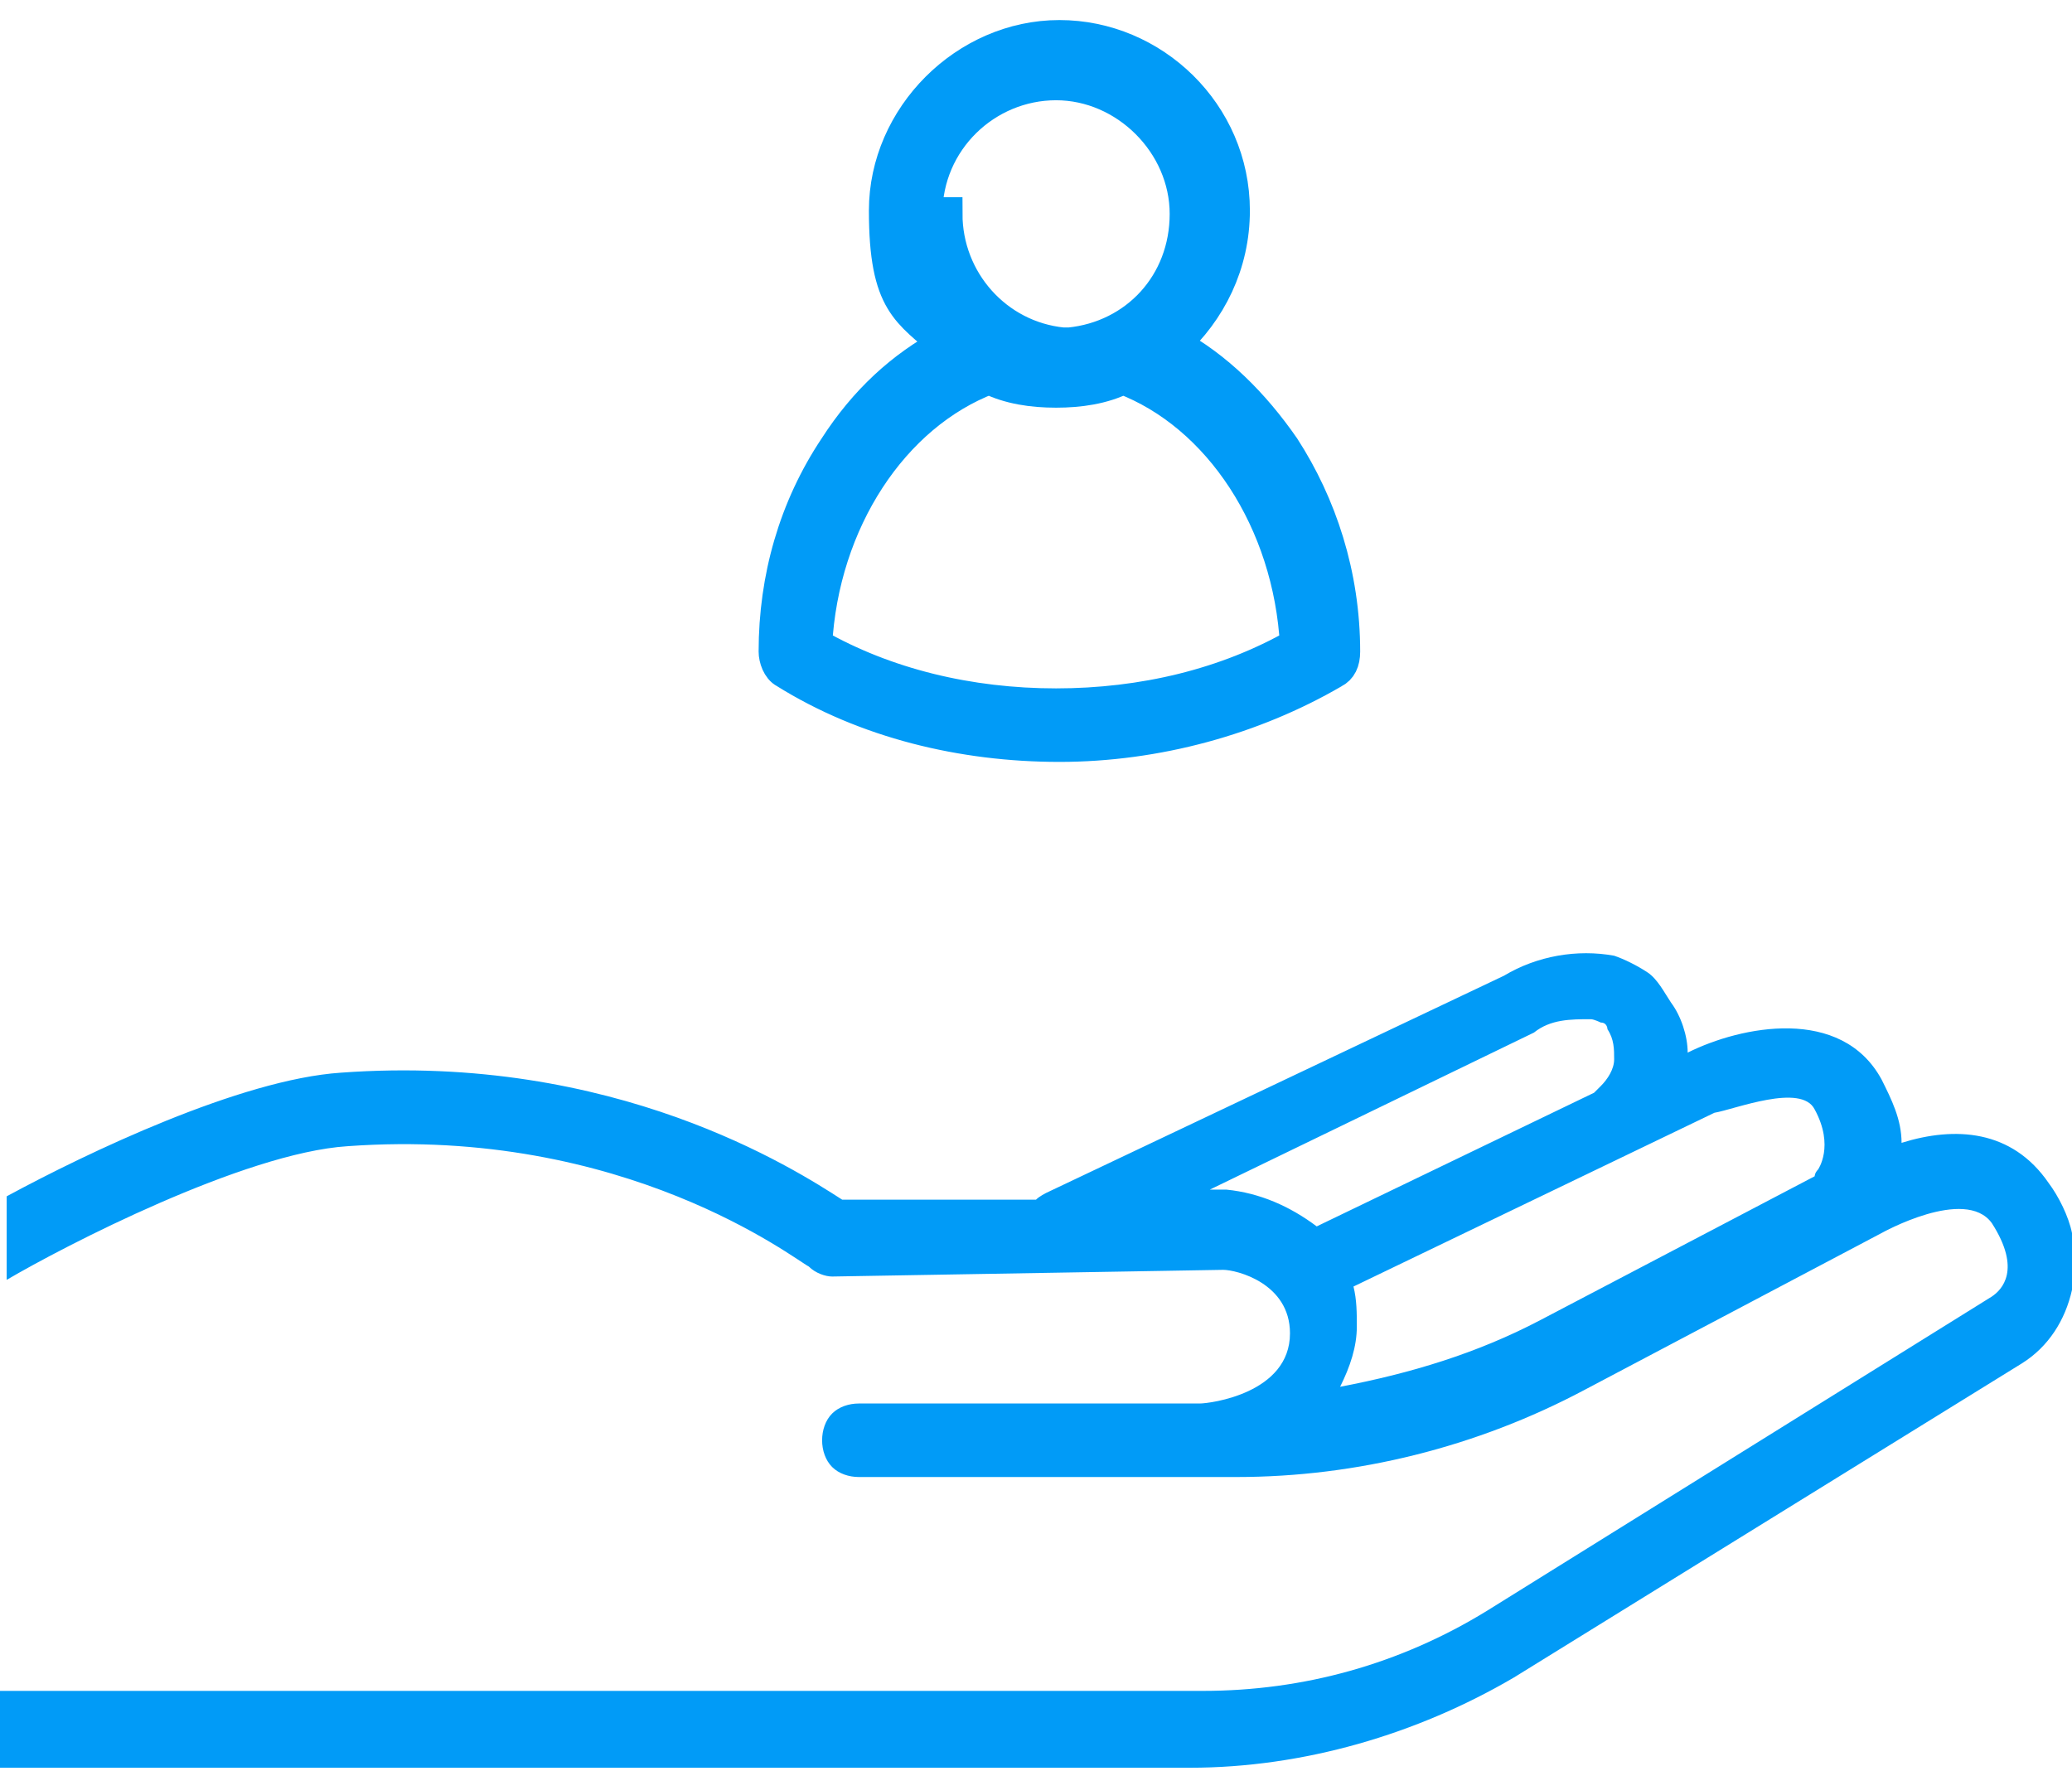 <?xml version="1.0" encoding="UTF-8"?>
<svg xmlns="http://www.w3.org/2000/svg" version="1.1" viewBox="0 0 62 53">
  <defs>
    <style>
      .cls-1 {
        stroke: #019bf7;
      }

      .cls-1, .cls-2 {
        fill: #019bf7;
      }

      .cls-2 {
        fill-rule: evenodd;
      }
    </style>
  </defs>
  <!-- Generator: Adobe Illustrator 28.7.1, SVG Export Plug-In . SVG Version: 1.2.0 Build 142)  -->
  <g>
    <g id="Layer_1">
      <path class="cls-2" d="M0,52.9h35.6c3.4,0,6.8-1,9.7-2.7l15.2-9.4c.8-.5,1.3-1.3,1.5-2.2,0-.6,0-1.1,0-1.7-.1-.5-.4-1.1-.7-1.5-1.1-1.6-2.8-1.7-4.4-1.2,0-.7-.3-1.3-.6-1.9-1.2-2.2-4.2-1.6-5.8-.8,0-.5-.2-1.1-.5-1.5-.2-.3-.4-.7-.7-.9-.3-.2-.7-.4-1-.5-1.1-.2-2.3,0-3.3.6l-13.7,6.5c0,0-.2.1-.3.2h-5.8c-1.4-.9-6.8-4.4-15-3.8-3,.2-7.6,2.4-10,3.7v2.5c1.7-1,7.1-3.8,10.2-4,8.3-.6,13.4,3.4,13.8,3.6,0,0,0,0,0,0,.2.2.5.3.7.3l11.7-.2c.4,0,2,.4,2,1.9,0,1.8-2.4,2.1-2.7,2.1h-10.2c-.3,0-.6.1-.8.3-.2.2-.3.5-.3.8s.1.6.3.8c.2.2.5.3.8.3h11.3c3.6,0,7.2-.9,10.4-2.6l8.9-4.7s2.5-1.4,3.3-.3c.9,1.4.3,2,0,2.2h0l-15.1,9.4c-2.6,1.6-5.5,2.4-8.5,2.4H0v2.2ZM54.4,35s.5-.7-.1-1.8h0c-.4-.8-2.4,0-3,.1l-10.8,5.2c.1.4.1.8.1,1.2,0,.6-.2,1.2-.5,1.8,2.1-.4,4.1-1,6-2l8.2-4.3c0,0,0-.1.1-.2ZM45.9,30.9h0l-9.7,4.7h.5c1,.1,1.9.5,2.7,1.1l8.3-4c0,0,.1-.1.2-.2.2-.2.4-.5.4-.8,0-.3,0-.6-.2-.9,0,0,0-.2-.2-.2,0,0-.2-.1-.3-.1-.6,0-1.2,0-1.7.4Z"/>
      <path class="cls-1" d="M38.4,13.4c-.9-1.3-2-2.4-3.3-3.1,1.1-1,1.8-2.4,1.8-4,0-2.9-2.4-5.2-5.2-5.2s-5.2,2.4-5.2,5.2.7,3,1.8,4c-1.3.7-2.4,1.7-3.3,3.1-1.2,1.8-1.8,3.9-1.8,6.1,0,.2.1.5.3.6,2.4,1.5,5.3,2.2,8.2,2.2s5.8-.8,8.2-2.2c.2-.1.3-.3.3-.6,0-2.3-.7-4.4-1.8-6.1ZM27.7,6.4c0-2.2,1.8-3.9,3.9-3.9s3.9,1.8,3.9,3.9-1.5,3.7-3.5,3.9h0s0,0,0,0c0,0,0,0,0,0,0,0,0,0,0,0,0,0,0,0,0,0,0,0,0,0,0,0,0,0,0,0-.1,0s0,0-.1,0c0,0,0,0,0,0,0,0,0,0,0,0,0,0,0,0,0,0,0,0,0,0,0,0,0,0,0,0,0,0h0c-2-.2-3.5-1.9-3.5-3.9ZM31.6,21.1c-2.6,0-5.1-.6-7.2-1.8.2-3.7,2.3-6.9,5.2-8,.6.3,1.3.4,2,.4h0c.7,0,1.4-.1,2-.4,2.9,1.1,5,4.3,5.2,8-2.1,1.2-4.6,1.8-7.2,1.8Z"/>
    </g>
  </g>
</svg>
